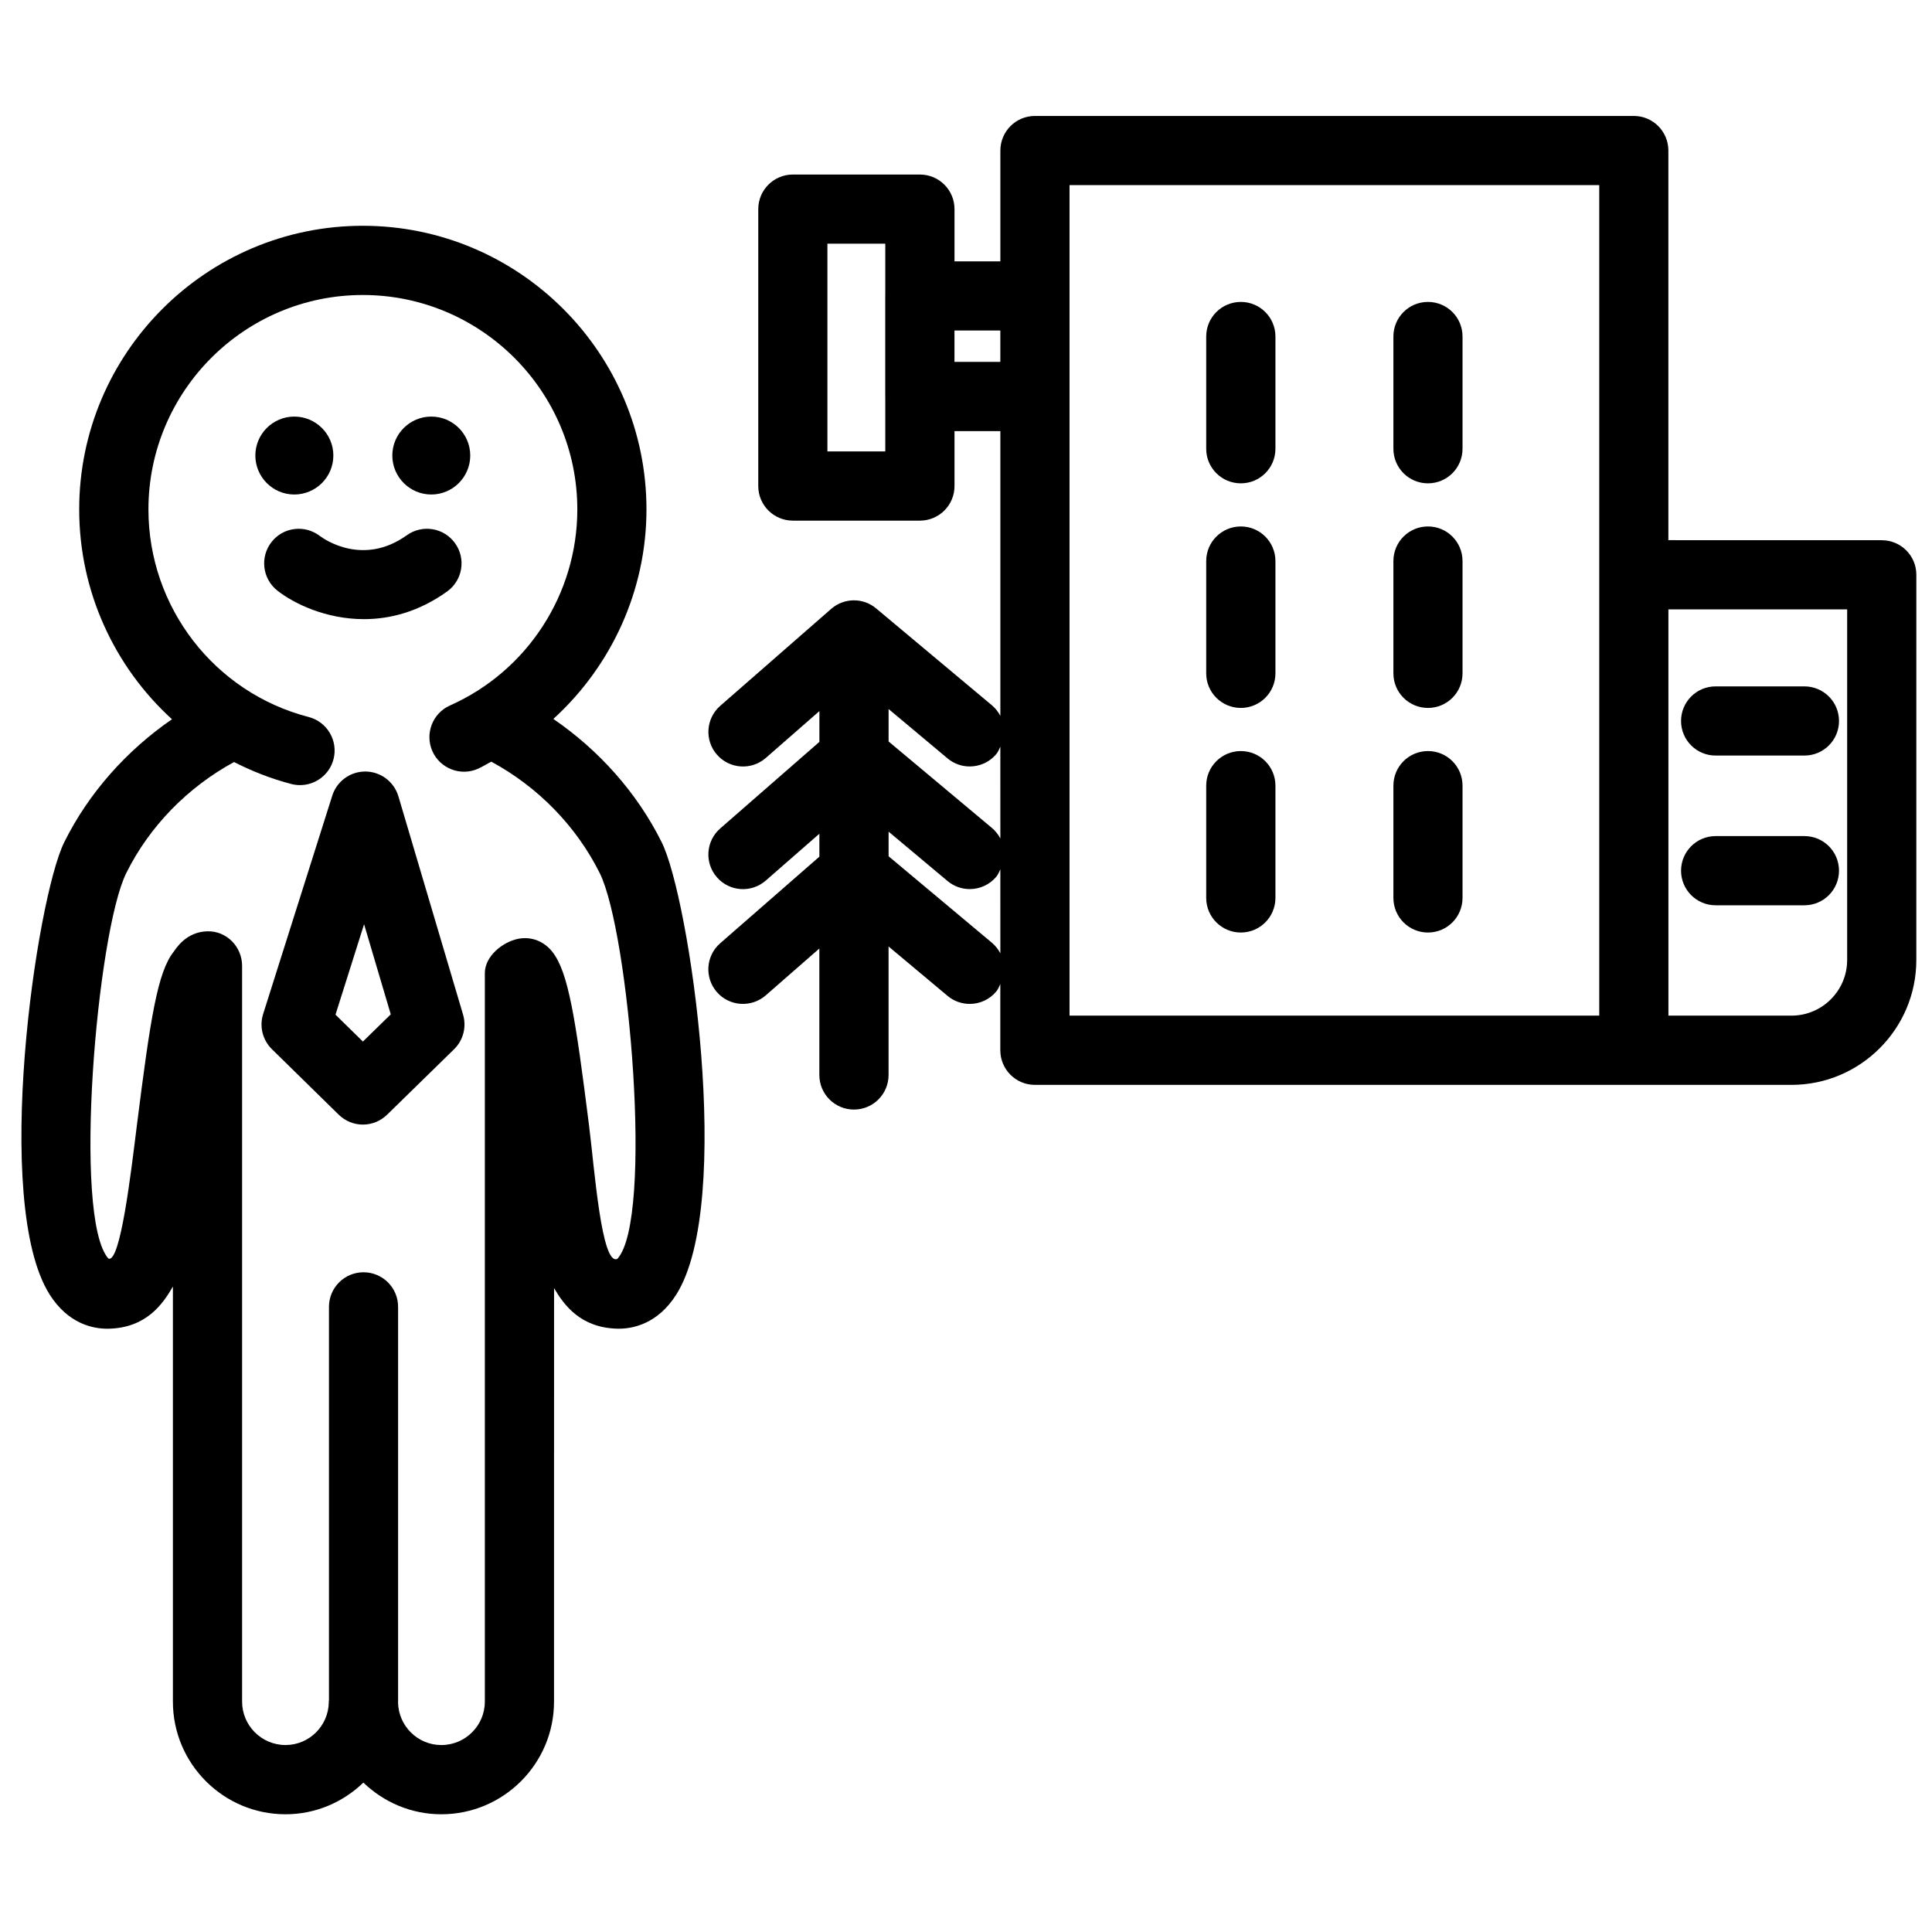 <?xml version="1.0" encoding="UTF-8"?>
<!-- Uploaded to: ICON Repo, www.svgrepo.com, Generator: ICON Repo Mixer Tools -->
<svg width="800px" height="800px" version="1.1" viewBox="144 144 512 512" xmlns="http://www.w3.org/2000/svg">
 <defs>
  <clipPath id="a">
   <path d="m331 174h320.9v265h-320.9z"/>
  </clipPath>
 </defs>
 <path d="m472.84 272.09c5.055 0 9.164-4.098 9.164-9.164v-29.746c0-5.07-4.109-9.168-9.164-9.168-5.078 0-9.184 4.098-9.184 9.168v29.746c-0.004 5.07 4.106 9.164 9.184 9.164z"/>
 <path d="m472.84 391.13c5.055 0 9.164-4.109 9.164-9.18v-29.746c0-5.07-4.109-9.164-9.164-9.164-5.078 0-9.184 4.098-9.184 9.164v29.746c-0.004 5.07 4.106 9.18 9.184 9.18z"/>
 <path d="m472.84 331.61c5.055 0 9.164-4.098 9.164-9.168v-29.758c0-5.059-4.109-9.168-9.164-9.168-5.078 0-9.184 4.109-9.184 9.168v29.758c-0.004 5.07 4.106 9.168 9.184 9.168z"/>
 <path d="m522.43 391.13c5.066 0 9.156-4.109 9.156-9.18v-29.746c0-5.07-4.09-9.164-9.156-9.164-5.078 0-9.164 4.098-9.164 9.164v29.746c0 5.07 4.086 9.18 9.164 9.18z"/>
 <path d="m522.43 331.61c5.066 0 9.156-4.098 9.156-9.168v-29.758c0-5.059-4.09-9.168-9.156-9.168-5.078 0-9.164 4.109-9.164 9.168v29.758c0 5.07 4.086 9.168 9.164 9.168z"/>
 <path d="m522.43 272.09c5.066 0 9.156-4.098 9.156-9.164v-29.746c0-5.07-4.09-9.168-9.156-9.168-5.078 0-9.164 4.098-9.164 9.168v29.746c0 5.07 4.086 9.164 9.164 9.164z"/>
 <path d="m598.66 344.23h23.523c5.078 0 9.172-4.098 9.172-9.164 0-5.07-4.098-9.168-9.172-9.168h-23.523c-5.066 0-9.164 4.098-9.164 9.168 0 5.07 4.098 9.164 9.164 9.164z"/>
 <path d="m598.66 383.91h23.523c5.078 0 9.172-4.109 9.172-9.168 0-5.07-4.098-9.172-9.172-9.172h-23.523c-5.066 0-9.164 4.109-9.164 9.172 0 5.059 4.098 9.168 9.164 9.168z"/>
 <g clip-path="url(#a)">
  <path d="m642.68 287.16-56.543-0.012v-103.24c0-5.07-4.09-9.18-9.156-9.18h-158.71c-5.066 0-9.164 4.109-9.164 9.18v29.355h-12.152v-13.84c0-5.07-4.098-9.168-9.168-9.168h-33.672c-5.059 0-9.168 4.098-9.168 9.168v73.383c0 5.07 4.109 9.168 9.168 9.168h33.672c5.07 0 9.168-4.098 9.168-9.168v-14.562h12.152v75.465c-0.543-1.031-1.27-1.98-2.211-2.773l-30.703-25.695c-3.461-2.922-8.52-2.844-11.918 0.117l-29.41 25.699c-3.809 3.34-4.195 9.137-0.863 12.938 3.32 3.809 9.117 4.207 12.938 0.875l14.211-12.422v8.156l-26.293 22.953c-3.809 3.332-4.195 9.129-0.863 12.934 3.32 3.809 9.098 4.215 12.938 0.875l14.211-12.418v6.078l-26.293 22.953c-3.809 3.332-4.195 9.117-0.863 12.938 3.32 3.797 9.098 4.195 12.938 0.871l14.211-12.422v33.516c0 5.07 4.109 9.164 9.164 9.164 5.07 0 9.18-4.09 9.18-9.164v-34.055l15.625 13.082c1.715 1.445 3.809 2.137 5.879 2.137 2.625 0 5.227-1.113 7.035-3.289 0.504-0.594 0.754-1.297 1.074-1.973v17.551c0 5.059 4.098 9.168 9.164 9.168h158.71 0.012 41.781c18.238 0 33.086-14.859 33.086-33.102l0.004-102.07c0.008-5.059-4.09-9.168-9.168-9.168zm-264.07-64.777c0 0.023-0.012 0.023-0.012 0.043v26.648c0 0.012 0.012 0.023 0.012 0.043v14.516h-15.336v-55.055h15.336zm30.488 174.25c-0.543-1.035-1.27-1.98-2.211-2.777l-27.398-22.938v-6.519l15.625 13.082c1.715 1.445 3.809 2.137 5.879 2.137 2.625 0 5.227-1.117 7.035-3.277 0.504-0.602 0.754-1.297 1.074-1.98l0.004 22.273zm0-30.43c-0.543-1.031-1.27-1.98-2.211-2.773l-27.398-22.93v-8.598l15.625 13.082c1.715 1.445 3.809 2.137 5.879 2.137 2.625 0 5.227-1.117 7.035-3.277 0.504-0.609 0.754-1.301 1.074-1.98l0.004 24.34zm0-126.3h-12.152v-8.316h12.152zm158.72 173.25h-140.38v-220.09h140.38v220.09zm65.699-14.754c0 8.133-6.617 14.754-14.742 14.754h-32.625l-0.004-107.66h47.371z"/>
 </g>
 <path d="m249.58 355.03c-1.152-3.859-4.68-6.527-8.707-6.57h-0.09c-3.996 0-7.523 2.598-8.73 6.398l-18.324 57.883c-1.039 3.289-0.133 6.894 2.332 9.305l17.695 17.352c1.777 1.738 4.098 2.629 6.41 2.629 2.309 0 4.621-0.871 6.418-2.617l17.75-17.352c2.426-2.371 3.344-5.902 2.387-9.156zm-9.406 64.992-7.266-7.121 7.578-23.969 7.07 23.879z"/>
 <path d="m262.49 300.75c4.109-2.945 5.059-8.672 2.106-12.793-2.945-4.109-8.664-5.07-12.793-2.106-11.559 8.262-21.824 1.086-23.031 0.188-4.008-3.066-9.707-2.363-12.805 1.59-3.133 3.984-2.438 9.742 1.535 12.883 4.43 3.481 12.922 7.566 22.941 7.566 6.894 0 14.516-1.926 22.047-7.328z"/>
 <path d="m221.99 275.05c5.707 0 10.352-4.633 10.352-10.332 0-5.695-4.641-10.32-10.352-10.32-5.688 0-10.32 4.621-10.32 10.32 0 5.699 4.633 10.332 10.32 10.332z"/>
 <path d="m258.3 275.05c5.68 0 10.32-4.633 10.32-10.332 0-5.695-4.633-10.32-10.32-10.32-5.695 0-10.332 4.621-10.332 10.32 0.004 5.699 4.637 10.332 10.332 10.332z"/>
 <path d="m290.64 334.53c15.387-14.023 24.68-34.027 24.68-55.535 0-41.441-33.723-75.16-75.18-75.16-41.434 0-75.152 33.723-75.152 75.16 0 21.746 9.336 41.715 24.586 55.613-12.043 8.305-22.035 19.492-28.539 32.566-7.398 14.898-19.207 95.578-3.883 119.88 4.961 7.832 11.559 9.07 15.254 9.07h0.27c10.148-0.184 14.527-6.637 17.145-11.184v110.01c0 16.461 13.383 29.852 29.836 29.852 8.027 0 15.285-3.223 20.641-8.395 5.371 5.172 12.633 8.395 20.66 8.395 16.465 0 29.863-13.391 29.863-29.852l0.012-109.59c2.641 4.523 7.07 10.574 16.906 10.758h0.27c3.672 0 10.285-1.234 15.227-9.07 15.332-24.309 3.539-104.99-3.898-119.88-6.543-13.121-16.598-24.348-28.695-32.641zm16.949 143.09c-4.176 1.84-6.023-23.68-7.492-35.41-3.594-28.508-5.469-40.641-9.762-46.023-2.07-2.598-5.348-4.117-9.051-3.387-4.031 0.836-8.797 4.555-8.797 9.102v193.05c0 6.344-5.172 11.504-11.527 11.504-6.277 0-11.359-5.059-11.473-11.301 0-0.07 0.012-0.133 0.012-0.203v-104.63c0-5.055-4.098-9.156-9.168-9.156-5.059 0-9.152 4.102-9.152 9.156v104.31c0 0.117-0.066 0.203-0.066 0.316 0 0.07 0.023 0.133 0.023 0.203-0.121 6.238-5.191 11.301-11.473 11.301-6.344 0-11.504-5.16-11.504-11.504v-194.98c0-5.066-4.098-9.27-9.168-9.164-5.809 0.109-8.516 4.856-8.93 5.371-4.309 5.391-6.199 17.582-9.805 46.199-1.469 11.672-4.328 36.496-7.531 35.156-9.547-10.711-3.043-86.562 4.746-102.18 6.168-12.414 16.293-22.73 28.551-29.402 4.777 2.43 9.828 4.434 15.188 5.824 0.766 0.199 1.543 0.289 2.309 0.289 4.074 0 7.801-2.746 8.863-6.859 1.273-4.898-1.676-9.906-6.57-11.184-25.012-6.477-42.477-29.109-42.477-55.02 0-31.336 25.484-56.82 56.809-56.82 31.34 0 56.848 25.484 56.848 56.82 0 22.457-13.254 42.848-33.754 51.965-4.621 2.059-6.699 7.481-4.656 12.102 2.066 4.629 7.5 6.715 12.113 4.652 1.219-0.547 2.312-1.262 3.504-1.867 12.285 6.648 22.496 17.023 28.727 29.516 7.797 15.641 14.32 91.848 4.664 102.26z"/>
</svg>